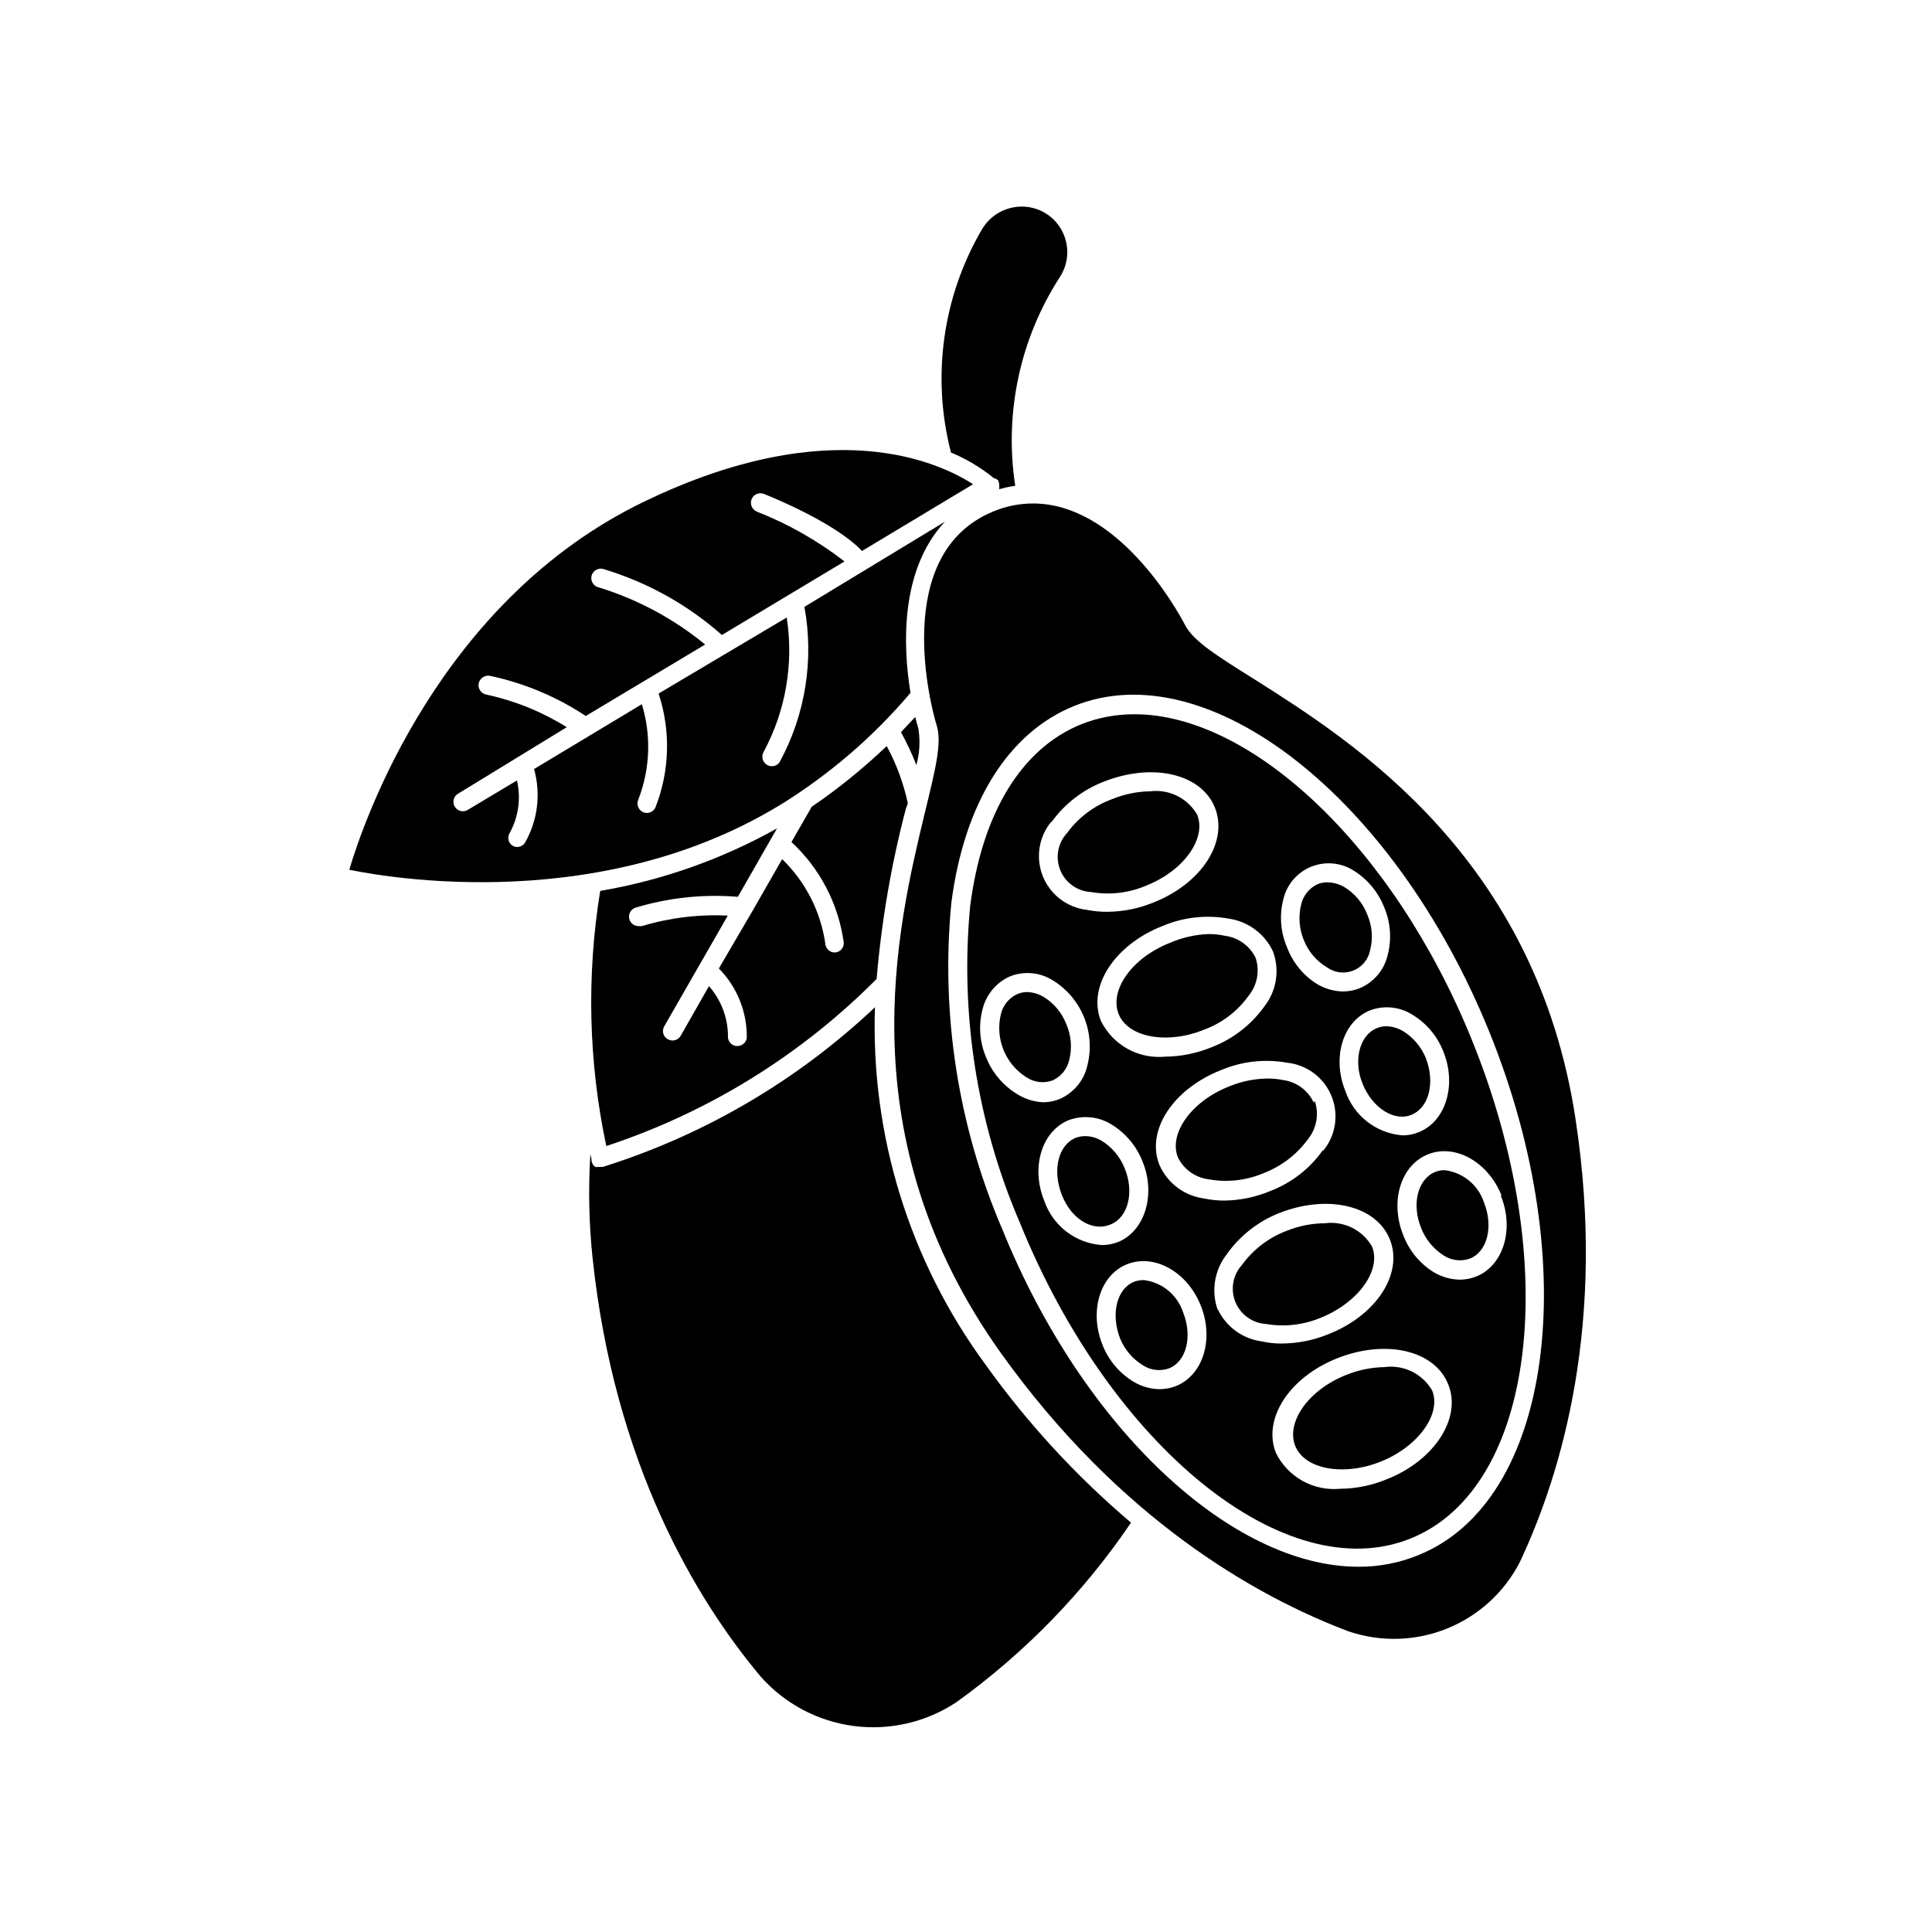 <?xml version="1.0" encoding="UTF-8"?>
<!-- Uploaded to: SVG Repo, www.svgrepo.com, Generator: SVG Repo Mixer Tools -->
<svg fill="#000000" width="800px" height="800px" version="1.1" viewBox="144 144 512 512" xmlns="http://www.w3.org/2000/svg">
 <g>
  <path d="m408.46 271.23c0.195 0.359 0.312 0.75 0.355 1.156v1.258 0.004c1.387-0.398 2.801-0.703 4.231-0.91-2.961-19.305 1.27-39.023 11.891-55.418 1.977-3.098 2.441-6.93 1.254-10.41-1.188-3.477-3.891-6.231-7.352-7.473-5.519-1.941-11.641 0.297-14.609 5.34-10.445 17.855-13.395 39.121-8.211 59.145 4.102 1.707 7.938 4 11.387 6.805 0.387 0.074 0.754 0.246 1.055 0.504z"/>
  <path d="m405.04 505.45c-20.047-27.34-30.32-60.629-29.168-94.516-20.535 19.391-45.203 33.863-72.148 42.32h-1.156c-0.25 0.043-0.508 0.043-0.758 0-0.215-0.105-0.406-0.262-0.555-0.453-0.336-0.449-0.512-1-0.504-1.562-0.066-0.441-0.168-0.879-0.301-1.309-0.566 9.203-0.367 18.438 0.605 27.609 5.793 54.312 27.305 90.23 44.586 110.84v-0.004c6.383 7.18 15.145 11.809 24.668 13.039 9.527 1.23 19.176-1.02 27.176-6.336 18.09-13.012 33.746-29.113 46.25-47.559-14.586-12.371-27.586-26.504-38.695-42.07z"/>
  <path d="m382.77 338.03c1.547 2.812 2.91 5.723 4.078 8.715 0.828-2.965 1.031-6.07 0.605-9.121 0-0.605-0.504-1.863-0.906-3.629z"/>
  <path d="m384.58 356.82c-1.145-5.273-3.027-10.363-5.594-15.113-5.234 4.996-10.805 9.625-16.676 13.855l-3.176 2.215-5.391 9.371h0.004c7.566 7.012 12.465 16.434 13.855 26.652 0.039 0.664-0.188 1.316-0.633 1.809-0.445 0.492-1.074 0.785-1.738 0.812-1.332 0.004-2.438-1.035-2.519-2.367-1.23-8.516-5.254-16.383-11.434-22.371l-7.758 13.551-9.02 15.418c4.832 4.891 7.5 11.516 7.406 18.391-0.176 1.234-1.223 2.152-2.469 2.164h-0.352c-1.379-0.18-2.348-1.441-2.168-2.82-0.066-4.812-1.855-9.438-5.039-13.047l-7.457 13.098c-0.441 0.809-1.293 1.312-2.215 1.309-0.441-0.02-0.871-0.141-1.262-0.352-0.582-0.324-1.004-0.875-1.176-1.52-0.172-0.645-0.074-1.332 0.27-1.906l16.828-29.32c-7.676-0.387-15.363 0.551-22.723 2.769-0.301 0.047-0.605 0.047-0.906 0-1.035 0.016-1.973-0.602-2.367-1.562-0.25-0.621-0.238-1.312 0.027-1.93 0.262-0.613 0.762-1.098 1.383-1.344 8.82-2.684 18.066-3.676 27.258-2.922l10.379-18.137h-0.004c-14.555 8.16-30.402 13.766-46.852 16.574-3.652 22.441-3.106 45.367 1.613 67.613 27.035-8.91 51.582-24.086 71.641-44.285 1.289-15.312 3.898-30.484 7.809-45.344 0.199-0.254 0.301-0.758 0.453-1.262z"/>
  <path d="m385.29 327.6c-2.016-12.293-2.82-32.547 9.117-45.344l-37.23 22.57c2.574 14.012 0.281 28.484-6.5 41.012-0.43 0.762-1.242 1.227-2.117 1.207-0.461 0.012-0.914-0.109-1.309-0.352-0.578-0.344-0.992-0.906-1.152-1.559-0.164-0.652-0.055-1.344 0.297-1.918 5.84-10.879 7.981-23.363 6.094-35.57l-33.957 20.152c3.258 9.867 2.957 20.562-0.855 30.23-0.414 0.875-1.301 1.426-2.266 1.41-0.371 0.004-0.734-0.082-1.059-0.25-0.602-0.293-1.062-0.816-1.281-1.449-0.219-0.633-0.172-1.328 0.121-1.93 3.106-8.059 3.426-16.926 0.906-25.188l-28.566 17.18c1.855 6.613 0.965 13.695-2.469 19.648-0.48 0.629-1.223 1-2.012 1.008-0.555 0.004-1.094-0.191-1.512-0.555-0.914-0.805-1.105-2.148-0.453-3.176 2.328-4.238 3.008-9.191 1.914-13.902l-13.047 7.809h-0.004c-0.379 0.234-0.812 0.355-1.258 0.352-0.887 0.016-1.715-0.445-2.168-1.211-0.348-0.562-0.453-1.246-0.293-1.891 0.16-0.645 0.578-1.199 1.148-1.535l28.82-17.633c-6.508-4.062-13.664-6.977-21.16-8.613-1.383-0.184-2.367-1.438-2.219-2.82 0.207-1.371 1.445-2.34 2.824-2.219 9.129 1.906 17.816 5.531 25.594 10.68l31.641-18.941h-0.004c-8.305-6.809-17.852-11.941-28.113-15.113-0.707-0.129-1.324-0.555-1.699-1.168-0.371-0.613-0.465-1.359-0.258-2.047 0.211-0.688 0.703-1.254 1.359-1.555 0.652-0.301 1.402-0.305 2.059-0.02 11.492 3.496 22.094 9.422 31.086 17.383l32.496-19.496c-7.078-5.477-14.898-9.922-23.227-13.199-1.273-0.535-1.895-1.984-1.41-3.277 0.246-0.621 0.73-1.117 1.344-1.383 0.617-0.266 1.312-0.273 1.934-0.027 2.066 0.805 18.941 7.656 25.996 15.113l29.422-17.684c-8.766-5.691-37.535-19.348-87.109 4.586-54.461 26.199-74.465 84.941-78.191 97.586 12.848 2.621 74.109 12.594 122.78-22.922 9.602-6.898 18.316-14.953 25.949-23.98z"/>
  <path d="m561.57 440.81c-10.43-69.527-58.945-100.21-85.043-116.73-9.773-6.144-16.223-10.078-18.488-14.461-2.266-4.383-17.887-32.195-40.305-32.195v0.004c-3.562 0.004-7.09 0.703-10.379 2.066-27.457 11.133-16.574 52.145-15.113 56.781 1.461 4.637-0.453 11.992-3.176 23.227-7.254 30.23-20.758 85.648 20.152 143.03 31.488 44.031 67.512 64.488 92.195 73.809v-0.004c8.504 2.879 17.754 2.609 26.074-0.754 8.324-3.367 15.16-9.605 19.27-17.586 11.234-23.879 22.922-63.633 14.812-117.19zm-41.816 115.37c-5.008 2.031-10.367 3.059-15.77 3.023-33.301 0-72.75-36.125-94.363-89.426-11.711-27.258-16.355-57.027-13.5-86.555 3.426-26.5 15.113-45.039 32.445-52.094 35.621-14.461 84.992 24.336 110.13 86.352 25.137 62.02 16.676 124.49-18.945 138.7z"/>
  <path d="m444.69 333.29c-4.863-0.035-9.688 0.871-14.207 2.672-15.77 6.398-26.199 23.477-29.371 48.113h-0.004c-2.734 28.676 1.805 57.578 13.203 84.035 24.082 59.449 70.535 96.984 103.58 83.582 33.051-13.402 40.305-72.648 16.172-132.1-20.809-51.34-58.492-86.305-89.375-86.305zm73.656 79.652c3.715 2.258 6.582 5.676 8.16 9.727 3.578 8.867 0.656 18.488-6.5 21.363l0.004-0.004c-1.371 0.578-2.848 0.871-4.336 0.855-3.383-0.266-6.613-1.512-9.301-3.586-2.684-2.078-4.703-4.894-5.812-8.102-3.629-8.918-0.707-18.488 6.449-21.41 3.75-1.438 7.953-1.008 11.336 1.156zm-34.258-30.582c0.902-3.934 3.676-7.176 7.422-8.684 3.746-1.504 7.992-1.082 11.367 1.129 3.613 2.297 6.402 5.684 7.961 9.672 1.688 4 2.008 8.445 0.906 12.645-0.922 3.941-3.676 7.199-7.406 8.77-1.391 0.559-2.879 0.848-4.383 0.855-2.473-0.031-4.891-0.727-7-2.016-3.644-2.297-6.426-5.731-7.91-9.773-1.699-3.981-2.035-8.406-0.957-12.598zm10.48 66.453h-0.004c-3.469 4.922-8.328 8.691-13.953 10.832-3.879 1.625-8.039 2.481-12.242 2.519-1.781 0-3.551-0.188-5.293-0.555-5.191-0.695-9.652-4.031-11.789-8.816-3.68-9.07 3.477-20.152 16.273-25.191 5.543-2.356 11.656-3.035 17.582-1.965 5.246 0.566 9.754 3.969 11.734 8.855 1.98 4.887 1.113 10.469-2.262 14.523zm-13.203-52.648c1.805 4.906 0.945 10.391-2.266 14.512-3.496 4.894-8.348 8.66-13.957 10.832-3.93 1.625-8.141 2.481-12.395 2.519-3.449 0.324-6.918-0.402-9.945-2.082-3.031-1.684-5.481-4.242-7.031-7.34-3.629-9.02 3.477-20.152 16.273-25.191 5.543-2.356 11.656-3.039 17.582-1.965 5.133 0.738 9.547 4.016 11.738 8.715zm-58.746-34.258h0.004c3.496-4.879 8.348-8.629 13.953-10.781 12.797-5.039 25.695-2.168 29.371 6.852 3.629 9.07-3.477 20.152-16.273 25.191h0.004c-3.902 1.609-8.074 2.445-12.293 2.469-1.777 0.012-3.551-0.156-5.293-0.504-3.445-0.383-6.641-2.004-8.988-4.559-2.344-2.559-3.688-5.875-3.777-9.344-0.086-3.469 1.082-6.852 3.297-9.523zm-9.219 71.945c-3.676-2.285-6.519-5.695-8.109-9.723-1.691-4-2.012-8.449-0.906-12.648 0.934-3.914 3.66-7.164 7.356-8.766 3.762-1.453 7.992-1.02 11.387 1.16 3.676 2.293 6.531 5.695 8.16 9.711 1.629 4.019 1.945 8.449 0.906 12.656-0.867 4.027-3.625 7.387-7.406 9.02-1.395 0.559-2.879 0.852-4.383 0.855-2.492-0.129-4.906-0.91-7.004-2.266zm7.356 28.414c-3.629-8.867-0.707-18.488 6.449-21.41 3.769-1.398 7.977-0.969 11.387 1.156 3.699 2.277 6.559 5.688 8.164 9.723 3.625 8.719 0.703 18.492-6.449 21.414-1.383 0.539-2.852 0.812-4.336 0.805-3.398-0.246-6.652-1.484-9.359-3.562-2.703-2.078-4.738-4.902-5.856-8.125zm34.965 49.02c-1.395 0.562-2.879 0.852-4.383 0.859-2.473-0.02-4.898-0.715-7.004-2.016-3.711-2.258-6.582-5.676-8.16-9.727-3.578-8.867-0.707-18.488 6.5-21.363 7.203-2.871 15.922 1.965 19.496 10.832 3.629 8.922 0.707 18.492-6.449 21.414zm10.984-20.152c-1.754-4.922-0.902-10.402 2.266-14.559 3.481-4.988 8.352-8.844 14.008-11.086 12.746-5.039 25.645-2.117 29.32 6.902 3.68 9.07-3.477 20.152-16.273 25.191-3.887 1.586-8.043 2.422-12.242 2.469-1.793 0.023-3.586-0.164-5.34-0.555-5.117-0.664-9.543-3.891-11.738-8.562zm44.789 44.891c-3.918 1.621-8.105 2.477-12.344 2.519-3.449 0.324-6.918-0.402-9.949-2.082-3.027-1.684-5.481-4.242-7.031-7.34-3.68-9.02 3.477-20.152 16.273-25.191 12.797-5.039 25.645-2.168 29.32 6.852 3.68 8.867-3.473 20.203-16.27 25.242zm30.23-75.168c3.629 8.867 0.707 18.488-6.449 21.41h-0.004c-1.395 0.555-2.879 0.848-4.383 0.859-2.469-0.043-4.887-0.738-7-2.016-3.668-2.297-6.481-5.731-8.012-9.773-3.578-8.918-0.707-18.488 6.5-21.41 7.203-2.926 15.969 1.961 19.547 10.879z"/>
  <path d="m433.15 380.4c4.934 0.855 10.008 0.262 14.609-1.711 10.078-3.981 16.02-12.594 13.504-18.793-2.527-4.375-7.43-6.812-12.445-6.195-3.457 0.055-6.875 0.754-10.074 2.066-4.781 1.742-8.934 4.863-11.941 8.965-2.473 2.652-3.188 6.5-1.824 9.859 1.363 3.363 4.551 5.629 8.172 5.809z"/>
  <path d="m453.96 393.9c-10.078 3.981-16.02 12.594-13.504 18.844 2.519 6.246 12.949 8.113 22.773 4.082v-0.004c4.703-1.758 8.773-4.879 11.688-8.965 2.297-2.824 2.984-6.629 1.816-10.078-1.578-3.176-4.644-5.352-8.164-5.793-1.406-0.309-2.844-0.461-4.281-0.453-3.562 0.137-7.066 0.938-10.328 2.367z"/>
  <path d="m492.14 436.17c-1.512-3.234-4.57-5.477-8.109-5.945-1.41-0.289-2.844-0.426-4.285-0.402-3.461 0.062-6.879 0.781-10.074 2.117-10.078 3.981-16.02 12.594-13.504 18.793v-0.004c1.555 3.176 4.606 5.356 8.113 5.797 4.945 0.898 10.043 0.32 14.66-1.664 4.676-1.805 8.734-4.918 11.688-8.969 2.281-2.832 2.965-6.625 1.816-10.074z"/>
  <path d="m507.61 474.36c-2.504-4.375-7.391-6.82-12.395-6.195-3.559 0.027-7.082 0.727-10.379 2.066-4.68 1.801-8.734 4.914-11.688 8.969-2.434 2.664-3.117 6.488-1.762 9.832s4.508 5.613 8.109 5.836c4.949 0.852 10.039 0.254 14.66-1.715 9.824-3.981 15.973-12.543 13.453-18.793z"/>
  <path d="m495.72 400.4c2.035 1.43 4.656 1.73 6.957 0.793 2.305-0.938 3.973-2.984 4.43-5.43 0.793-3.121 0.527-6.418-0.758-9.371-1.145-3.012-3.254-5.559-5.996-7.254-1.398-0.844-3-1.297-4.633-1.309-0.844-0.008-1.684 0.148-2.469 0.453-2.25 1.016-3.894 3.031-4.434 5.441-0.777 3.133-0.531 6.438 0.707 9.422 1.199 3.039 3.379 5.59 6.195 7.254z"/>
  <path d="m505.14 431.29c2.57 6.348 8.414 10.078 13 8.113 4.586-1.965 6.246-8.516 3.68-15.113l-0.004-0.004c-1.207-2.894-3.285-5.34-5.945-7.004-1.355-0.816-2.902-1.27-4.484-1.309-0.867-0.008-1.723 0.164-2.519 0.504-4.633 1.863-6.297 8.715-3.727 14.812z"/>
  <path d="m524.29 454.61c-4.586 1.863-6.246 8.516-3.68 14.812v-0.004c1.168 3.016 3.269 5.574 5.996 7.309 2.066 1.332 4.637 1.633 6.953 0.805 4.637-1.863 6.246-8.516 3.727-14.812-1.504-4.676-5.598-8.043-10.477-8.613-0.867-0.012-1.723 0.16-2.519 0.504z"/>
  <path d="m427.36 424.89c0.797-3.137 0.527-6.449-0.754-9.422-1.148-3.012-3.254-5.562-5.996-7.254-1.355-0.82-2.902-1.27-4.484-1.309-0.848 0.012-1.684 0.18-2.469 0.504-2.25 1.016-3.894 3.031-4.434 5.438-0.742 3.133-0.492 6.414 0.719 9.395 1.207 2.981 3.316 5.508 6.031 7.234 2.051 1.375 4.633 1.691 6.953 0.855 2.25-1.016 3.891-3.031 4.434-5.441z"/>
  <path d="m438.39 468.46c4.586-1.863 6.246-8.516 3.68-14.812h-0.004c-1.176-2.992-3.277-5.535-5.996-7.254-1.344-0.84-2.894-1.293-4.484-1.309-0.859 0-1.711 0.152-2.519 0.453-4.586 1.863-6.246 8.516-3.68 15.113 2.574 6.602 8.367 9.875 13.004 7.809z"/>
  <path d="m447.11 483.23c-0.879-0.004-1.75 0.148-2.57 0.453-4.586 1.863-6.246 8.516-3.68 15.113l0.004 0.004c1.219 2.898 3.316 5.348 5.992 7 2.078 1.359 4.672 1.66 7.004 0.809 4.586-1.863 6.195-8.516 3.68-14.812-1.516-4.641-5.582-7.981-10.43-8.566z"/>
  <path d="m510.84 506.3c-3.457 0.066-6.871 0.766-10.074 2.066-10.078 3.981-16.02 12.594-13.504 18.844 2.519 6.246 12.949 8.062 22.773 4.082s16.02-12.594 13.504-18.793h-0.004c-2.574-4.457-7.598-6.91-12.695-6.199z"/>
 </g>
</svg>